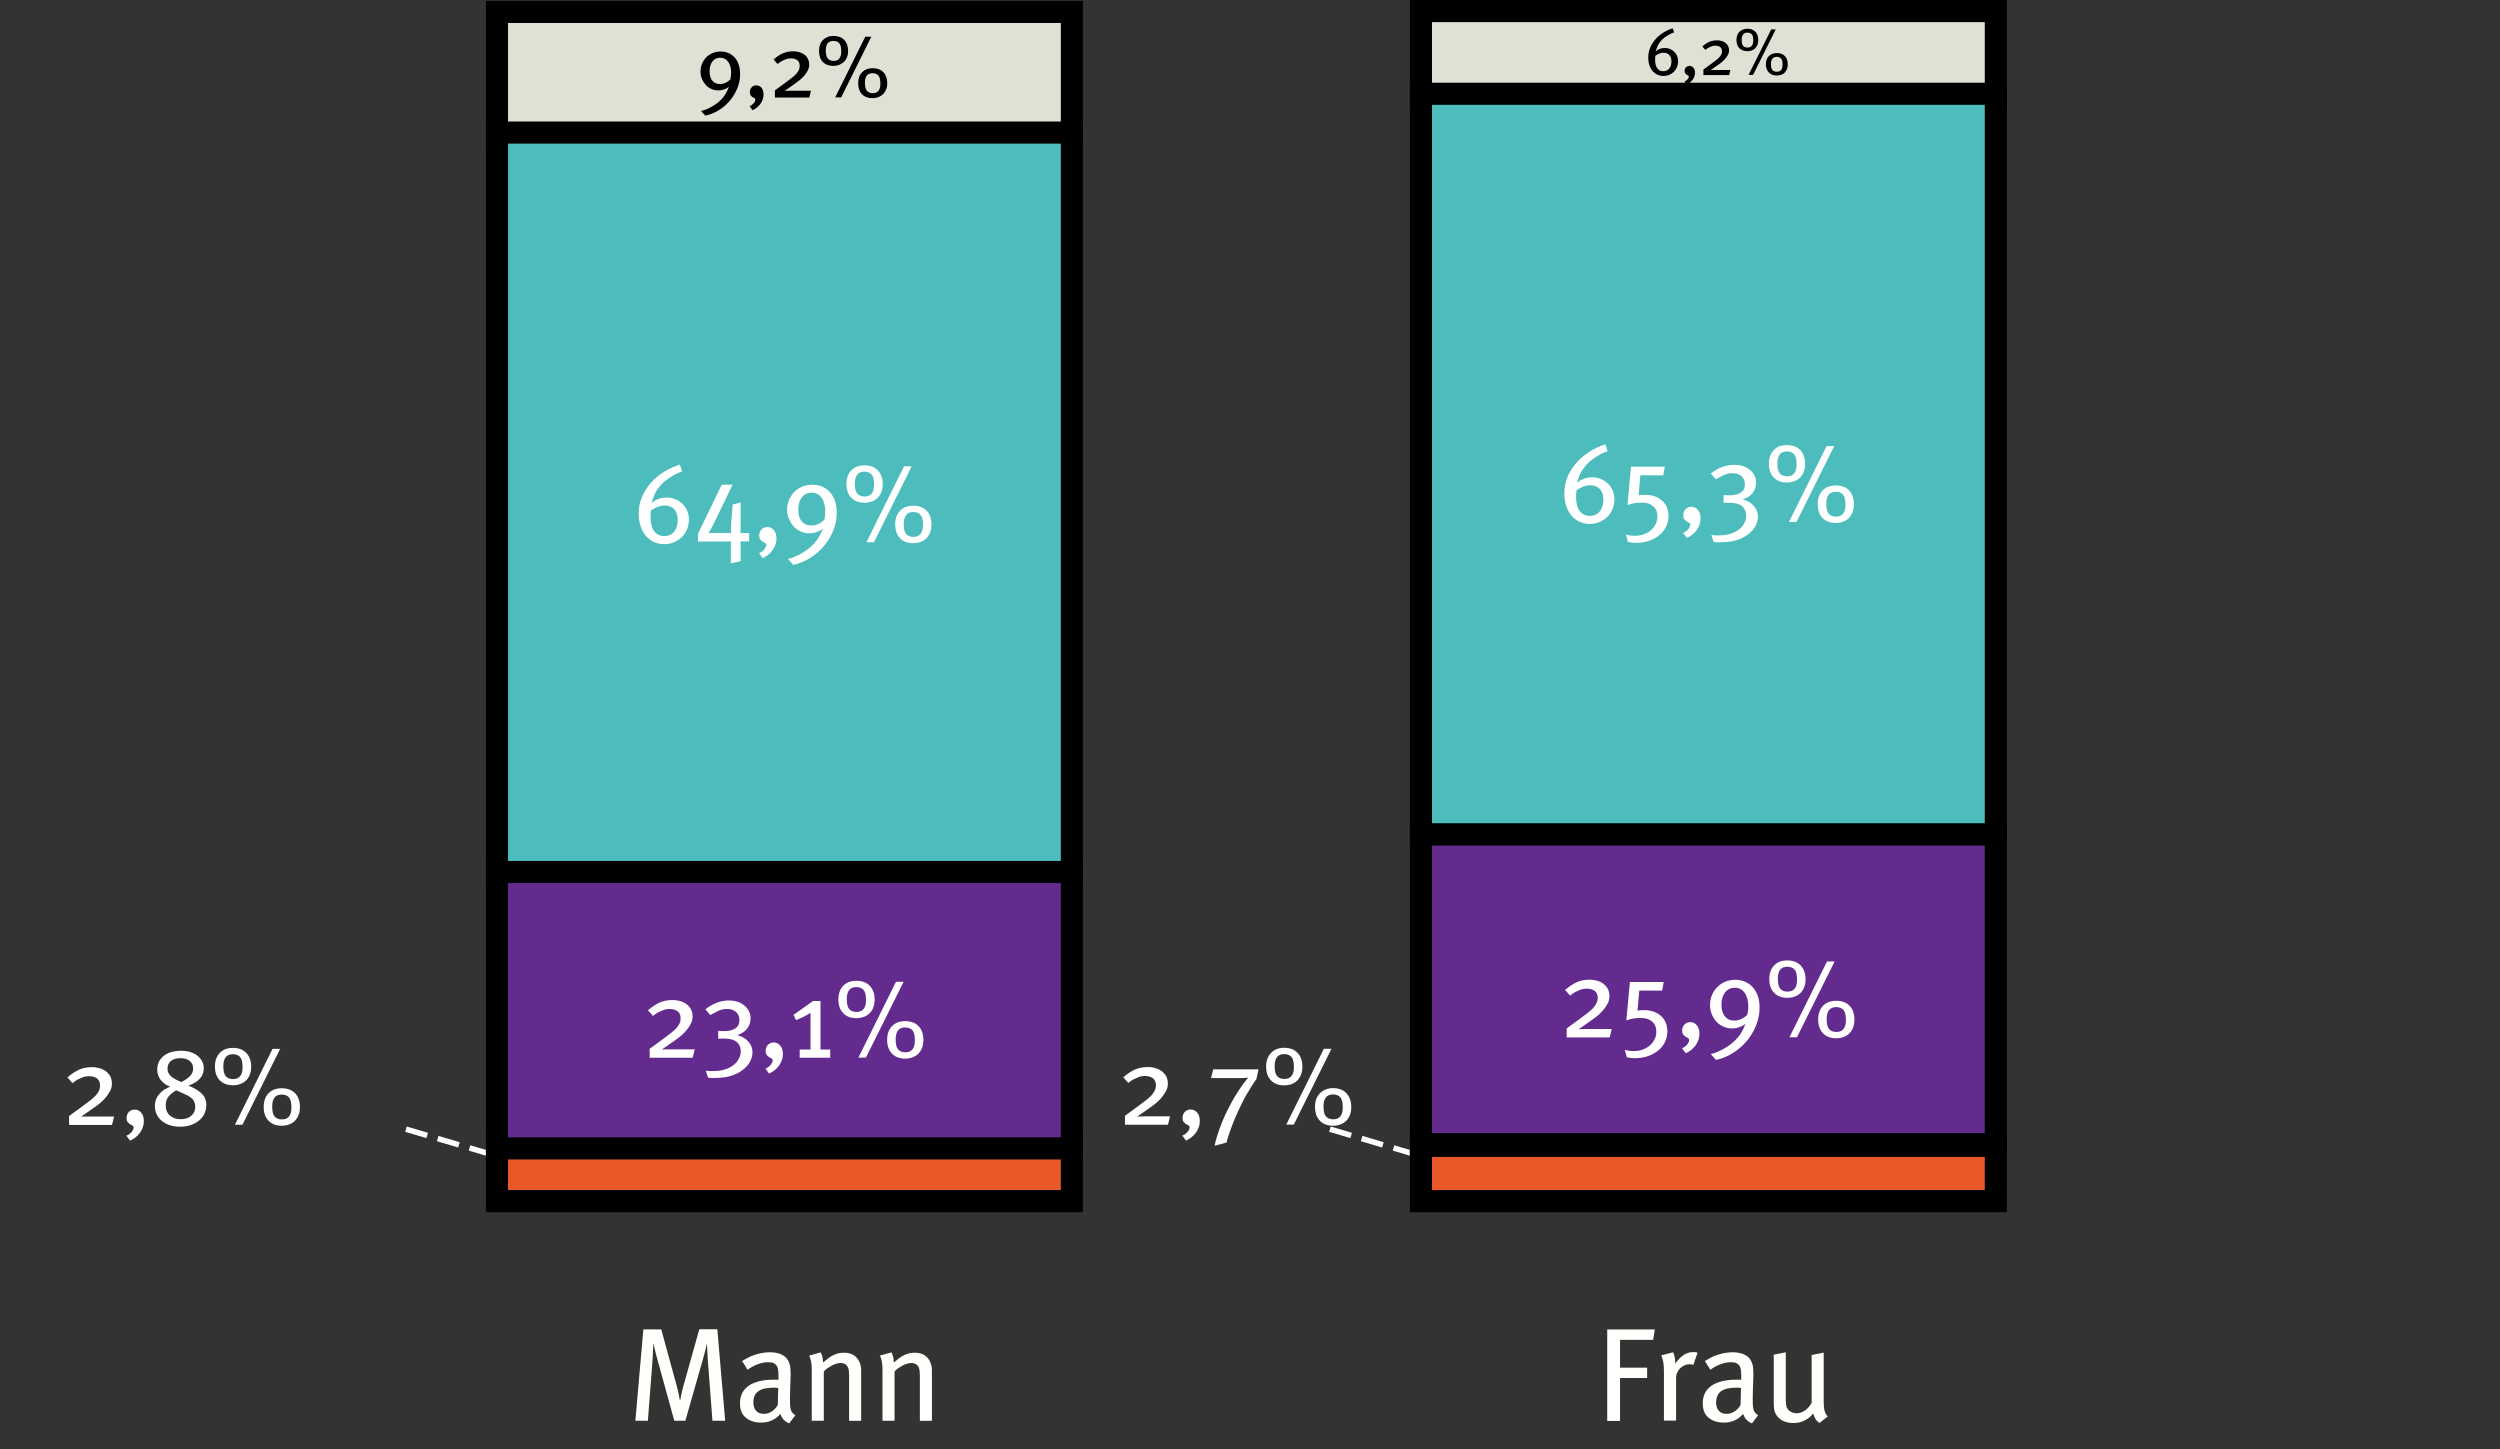 <?xml version="1.0" encoding="utf-8"?>
<!-- Generator: Adobe Illustrator 24.3.0, SVG Export Plug-In . SVG Version: 6.00 Build 0)  -->
<svg version="1.1" id="Layer_1" xmlns="http://www.w3.org/2000/svg" xmlns:xlink="http://www.w3.org/1999/xlink" x="0px" y="0px"
	 viewBox="0 0 226.12 131.07" style="enable-background:new 0 0 226.12 131.07;" xml:space="preserve">
<rect x="0" y="0" width="226.12" height="131.07" fill="#333333" stroke="none"/>
<style type="text/css">
	.st0{fill:#FFFFFF;}
	.st1{fill:#DEE2D4;}
	.st2{fill:#4DBCBD;}
	.st3{fill:#E85829;}
	.st4{fill:#632B8E;}
	.st5{enable-background:new    ;}
	.st6{fill:#FFFFFC;}
</style>
<g>
	<path class="st0" d="M133.64,106.34l-1.92-0.57l0.14-0.48l1.92,0.57L133.64,106.34z M130.77,105.49l-1.92-0.57l0.14-0.48l1.92,0.57
		L130.77,105.49z M127.89,104.64l-1.92-0.57l0.14-0.48l1.92,0.57L127.89,104.64z M125.01,103.79l-1.92-0.57l0.14-0.48l1.92,0.57
		L125.01,103.79z M122.14,102.94l-1.92-0.57l0.14-0.48l1.92,0.57L122.14,102.94z"/>
</g>
<g>
	<rect x="128.52" y="1" class="st1" width="52" height="8"/>
</g>
<g>
	<path d="M179.52,2v6h-50V2H179.52 M181.52,0h-54v10h54V0z"/>
</g>
<g>
	<rect x="128.52" y="8.48" class="st2" width="52" height="67"/>
</g>
<g>
	<path d="M179.52,9.48v65h-50v-65L179.52,9.48 M181.52,7.48h-54v69h54V7.48z"/>
</g>
<g>
	<rect x="128.52" y="103.65" class="st3" width="52" height="5"/>
</g>
<g>
	<path d="M179.52,104.64v3h-50v-3H179.52 M181.52,102.64h-54v7h54V102.64z"/>
</g>
<g>
	<rect x="128.52" y="75.48" class="st4" width="52" height="28"/>
</g>
<g>
	<path d="M179.52,76.48v26h-50v-26H179.52 M181.52,74.48h-54v30h54V74.48z"/>
</g>
<g class="st5">
	<path class="st0" d="M103.81,96.51c0.27,0,0.51,0.04,0.73,0.11c0.22,0.07,0.42,0.17,0.58,0.3c0.16,0.13,0.29,0.29,0.38,0.47
		s0.13,0.39,0.13,0.62c0,0.24-0.05,0.47-0.17,0.68c-0.11,0.21-0.25,0.41-0.41,0.6c-0.16,0.19-0.34,0.36-0.52,0.51
		c-0.19,0.15-0.36,0.28-0.51,0.38l-1.17,0.82c0.13-0.01,0.26-0.01,0.39-0.02c0.11,0,0.22,0,0.33-0.01c0.12,0,0.22,0,0.3,0h1.96
		l-0.19,0.76h-3.89v-0.81l1.3-0.95c0.23-0.17,0.43-0.32,0.62-0.47c0.19-0.15,0.34-0.29,0.48-0.43c0.13-0.14,0.23-0.29,0.3-0.44
		s0.1-0.31,0.1-0.48c0-0.27-0.09-0.48-0.27-0.62c-0.18-0.14-0.42-0.21-0.74-0.21c-0.19,0-0.37,0.03-0.55,0.1s-0.34,0.14-0.48,0.21
		c-0.16,0.09-0.31,0.2-0.46,0.32l-0.45-0.51c0.37-0.32,0.72-0.55,1.07-0.71C103.02,96.59,103.4,96.51,103.81,96.51z"/>
	<path class="st0" d="M106.94,102.71c0.19-0.07,0.34-0.18,0.47-0.33c0.12-0.15,0.19-0.29,0.19-0.42c0-0.07-0.03-0.12-0.1-0.16
		c-0.06-0.03-0.13-0.07-0.21-0.12s-0.16-0.11-0.23-0.2c-0.07-0.08-0.1-0.21-0.1-0.38c0-0.21,0.07-0.39,0.21-0.54
		c0.14-0.14,0.31-0.21,0.52-0.21c0.24,0,0.44,0.1,0.6,0.29c0.16,0.19,0.23,0.44,0.23,0.75c0,0.2-0.03,0.39-0.1,0.57
		c-0.06,0.18-0.15,0.35-0.26,0.5c-0.11,0.15-0.25,0.29-0.4,0.41c-0.15,0.12-0.32,0.22-0.49,0.29L106.94,102.71z"/>
	<path class="st0" d="M109.73,96.72h4.1l-0.19,0.88c-0.03,0.05-0.08,0.12-0.15,0.21c-0.06,0.1-0.13,0.2-0.21,0.32
		s-0.16,0.24-0.23,0.37c-0.08,0.13-0.15,0.25-0.22,0.36c-0.16,0.26-0.33,0.58-0.52,0.97s-0.38,0.79-0.56,1.21
		c-0.18,0.42-0.34,0.84-0.49,1.25c-0.15,0.41-0.25,0.76-0.32,1.05l-1.08,0.29c0.1-0.48,0.25-1,0.46-1.57
		c0.2-0.56,0.44-1.12,0.72-1.68c0.28-0.56,0.57-1.09,0.9-1.59c0.32-0.51,0.64-0.95,0.97-1.33c-0.07,0.02-0.19,0.03-0.36,0.04
		c-0.17,0.01-0.33,0.01-0.46,0.01h-2.55L109.73,96.72z"/>
	<path class="st0" d="M116.14,94.77c0.53,0,0.93,0.15,1.22,0.46c0.29,0.3,0.44,0.72,0.44,1.26c0,0.26-0.04,0.49-0.12,0.7
		s-0.19,0.38-0.33,0.53c-0.14,0.14-0.32,0.26-0.52,0.33c-0.2,0.08-0.42,0.12-0.67,0.12c-0.52,0-0.92-0.15-1.21-0.46
		c-0.29-0.3-0.43-0.72-0.43-1.24c0-0.52,0.15-0.93,0.45-1.24C115.26,94.92,115.65,94.77,116.14,94.77z M116.17,97.59
		c0.57,0,0.86-0.36,0.86-1.07c0-0.44-0.07-0.75-0.22-0.92s-0.37-0.26-0.66-0.26c-0.57,0-0.86,0.36-0.86,1.08
		c0,0.43,0.07,0.74,0.22,0.91C115.66,97.5,115.88,97.59,116.17,97.59z M119.74,94.86h0.69l-3.41,6.86h-0.68L119.74,94.86z
		 M118.94,100.11c0-0.52,0.15-0.93,0.45-1.23c0.3-0.3,0.69-0.46,1.17-0.46c0.53,0,0.93,0.15,1.22,0.46s0.44,0.72,0.44,1.26
		c0,0.26-0.04,0.49-0.12,0.7s-0.19,0.38-0.33,0.53c-0.14,0.14-0.32,0.25-0.52,0.33s-0.42,0.12-0.67,0.12
		c-0.52,0-0.92-0.15-1.21-0.46C119.08,101.05,118.94,100.64,118.94,100.11z M120.59,101.24c0.57,0,0.86-0.36,0.86-1.07
		c0-0.44-0.07-0.75-0.22-0.92s-0.37-0.26-0.66-0.26c-0.57,0-0.86,0.36-0.86,1.08c0,0.43,0.07,0.74,0.22,0.91
		S120.3,101.24,120.59,101.24z"/>
</g>
<g class="st5">
	<path class="st0" d="M143.75,88.61c0.27,0,0.51,0.04,0.73,0.1c0.22,0.07,0.42,0.17,0.58,0.3c0.16,0.13,0.29,0.29,0.38,0.47
		s0.13,0.39,0.13,0.62c0,0.24-0.05,0.47-0.17,0.68c-0.11,0.21-0.25,0.41-0.41,0.6c-0.16,0.19-0.34,0.36-0.52,0.51
		c-0.19,0.15-0.36,0.28-0.51,0.38l-1.17,0.82c0.13-0.01,0.26-0.01,0.39-0.02c0.11,0,0.22,0,0.34,0c0.12,0,0.22,0,0.3,0h1.96
		l-0.19,0.76h-3.89v-0.81l1.3-0.95c0.23-0.17,0.43-0.32,0.62-0.47c0.19-0.15,0.34-0.29,0.48-0.43c0.13-0.14,0.23-0.29,0.3-0.43
		c0.07-0.15,0.11-0.31,0.11-0.49c0-0.27-0.09-0.48-0.27-0.62c-0.18-0.14-0.42-0.21-0.74-0.21c-0.19,0-0.37,0.03-0.55,0.1
		c-0.18,0.07-0.34,0.14-0.48,0.21c-0.16,0.09-0.31,0.2-0.46,0.32l-0.45-0.51c0.37-0.32,0.72-0.55,1.07-0.71
		C142.96,88.69,143.34,88.61,143.75,88.61z"/>
	<path class="st0" d="M147.74,95.07c0.29,0,0.57-0.04,0.82-0.13c0.25-0.09,0.47-0.21,0.65-0.37c0.18-0.16,0.33-0.34,0.44-0.56
		c0.11-0.21,0.16-0.44,0.16-0.69c0-0.39-0.12-0.7-0.38-0.92c-0.25-0.22-0.59-0.33-1.02-0.33c-0.22,0-0.44,0.02-0.67,0.05
		c-0.22,0.04-0.44,0.09-0.64,0.17l0.32-3.47h3.06l-0.14,0.78h-2.07l-0.16,1.81c0.08-0.01,0.15-0.02,0.21-0.03s0.11-0.01,0.16-0.01
		c0.05,0,0.09,0,0.13,0s0.09,0,0.15,0c0.29,0,0.56,0.04,0.81,0.13c0.25,0.09,0.46,0.21,0.65,0.38c0.19,0.16,0.33,0.36,0.43,0.59
		c0.1,0.23,0.16,0.5,0.16,0.8c0,0.37-0.08,0.7-0.23,1c-0.15,0.3-0.36,0.56-0.63,0.77c-0.27,0.21-0.58,0.38-0.94,0.5
		c-0.36,0.12-0.74,0.17-1.15,0.17c-0.15,0-0.28-0.01-0.38-0.02c-0.1-0.01-0.21-0.04-0.34-0.07l-0.18-0.67
		C147.2,95.03,147.46,95.07,147.74,95.07z"/>
	<path class="st0" d="M152.13,94.81c0.19-0.07,0.34-0.18,0.47-0.33c0.12-0.15,0.18-0.29,0.18-0.42c0-0.07-0.03-0.12-0.09-0.16
		s-0.13-0.07-0.21-0.12s-0.16-0.11-0.23-0.2c-0.07-0.08-0.1-0.21-0.1-0.38c0-0.21,0.07-0.39,0.21-0.54
		c0.14-0.14,0.31-0.21,0.52-0.21c0.24,0,0.44,0.09,0.6,0.29s0.23,0.44,0.23,0.75c0,0.2-0.03,0.39-0.09,0.57
		c-0.06,0.18-0.15,0.35-0.26,0.5c-0.11,0.15-0.25,0.29-0.4,0.41s-0.32,0.22-0.49,0.29L152.13,94.81z"/>
	<path class="st0" d="M154.67,90.9c0-0.33,0.06-0.63,0.18-0.91c0.12-0.28,0.28-0.52,0.48-0.72c0.2-0.2,0.44-0.36,0.72-0.48
		c0.28-0.11,0.58-0.17,0.89-0.17c0.32,0,0.62,0.06,0.89,0.17c0.27,0.12,0.5,0.28,0.7,0.5c0.2,0.22,0.35,0.48,0.46,0.79
		c0.11,0.31,0.16,0.67,0.16,1.07c0,0.55-0.11,1.09-0.32,1.61s-0.49,0.99-0.85,1.41c-0.36,0.42-0.77,0.78-1.25,1.08
		c-0.48,0.3-0.98,0.5-1.52,0.62l-0.48-0.54c0.15-0.03,0.32-0.07,0.49-0.14s0.35-0.15,0.53-0.24s0.35-0.2,0.52-0.31
		s0.32-0.23,0.46-0.35c0.29-0.25,0.53-0.52,0.71-0.8c0.18-0.28,0.32-0.57,0.43-0.87c-0.19,0.13-0.39,0.23-0.59,0.3
		c-0.2,0.07-0.4,0.1-0.59,0.1c-0.29,0-0.55-0.05-0.8-0.16c-0.25-0.11-0.46-0.25-0.64-0.45c-0.18-0.19-0.32-0.42-0.42-0.67
		C154.72,91.49,154.67,91.21,154.67,90.9z M156.87,92.31c0.21,0,0.41-0.04,0.59-0.12s0.37-0.21,0.57-0.38
		c0.03-0.16,0.06-0.29,0.08-0.4c0.02-0.11,0.02-0.23,0.02-0.37c0-0.52-0.11-0.93-0.33-1.24c-0.22-0.31-0.52-0.46-0.89-0.46
		c-0.37,0-0.66,0.14-0.88,0.42c-0.22,0.28-0.33,0.65-0.33,1.11c0,0.45,0.11,0.81,0.32,1.06C156.21,92.18,156.5,92.31,156.87,92.31z"
		/>
	<path class="st0" d="M161.65,86.87c0.53,0,0.93,0.15,1.22,0.46s0.44,0.72,0.44,1.25c0,0.26-0.04,0.49-0.12,0.7
		c-0.08,0.21-0.19,0.38-0.33,0.52c-0.14,0.14-0.32,0.26-0.52,0.33c-0.2,0.08-0.42,0.12-0.67,0.12c-0.52,0-0.92-0.15-1.21-0.46
		c-0.29-0.3-0.43-0.72-0.43-1.24c0-0.52,0.15-0.93,0.45-1.24S161.16,86.87,161.65,86.87z M161.68,89.69c0.57,0,0.86-0.36,0.86-1.07
		c0-0.44-0.07-0.75-0.22-0.92c-0.15-0.17-0.37-0.26-0.66-0.26c-0.57,0-0.86,0.36-0.86,1.08c0,0.43,0.07,0.74,0.22,0.91
		C161.17,89.6,161.39,89.69,161.68,89.69z M165.25,86.96h0.69l-3.41,6.86h-0.68L165.25,86.96z M164.45,92.21
		c0-0.52,0.15-0.93,0.44-1.24c0.3-0.3,0.69-0.45,1.18-0.45c0.53,0,0.93,0.15,1.22,0.45c0.29,0.3,0.44,0.72,0.44,1.26
		c0,0.26-0.04,0.49-0.12,0.7c-0.08,0.21-0.19,0.38-0.33,0.53c-0.14,0.14-0.32,0.25-0.52,0.33s-0.42,0.12-0.67,0.12
		c-0.52,0-0.92-0.15-1.21-0.46S164.45,92.74,164.45,92.21z M166.1,93.34c0.57,0,0.86-0.36,0.86-1.07c0-0.44-0.07-0.75-0.22-0.92
		c-0.15-0.17-0.37-0.26-0.66-0.26c-0.57,0-0.86,0.36-0.86,1.08c0,0.43,0.07,0.74,0.22,0.91C165.59,93.25,165.81,93.34,166.1,93.34z"
		/>
</g>
<g class="st5">
	<path class="st0" d="M145.2,40.19l0.21,0.62c-0.16,0.05-0.33,0.11-0.5,0.2s-0.35,0.18-0.52,0.29c-0.17,0.11-0.33,0.22-0.48,0.34
		s-0.29,0.24-0.4,0.37c-0.26,0.29-0.45,0.57-0.58,0.84c-0.12,0.28-0.22,0.55-0.3,0.83c0.2-0.18,0.42-0.31,0.66-0.39
		c0.24-0.08,0.48-0.12,0.72-0.12c0.26,0,0.51,0.05,0.75,0.14c0.24,0.09,0.45,0.23,0.64,0.4c0.19,0.17,0.34,0.38,0.45,0.63
		c0.11,0.25,0.17,0.52,0.17,0.83c0,0.31-0.06,0.6-0.17,0.88c-0.11,0.27-0.27,0.5-0.47,0.7c-0.2,0.2-0.43,0.35-0.71,0.47
		c-0.27,0.11-0.56,0.17-0.88,0.17c-0.34,0-0.65-0.07-0.93-0.2c-0.28-0.13-0.53-0.32-0.73-0.56c-0.2-0.24-0.36-0.53-0.47-0.87
		c-0.11-0.34-0.17-0.72-0.17-1.13c0-0.54,0.1-1.05,0.3-1.52c0.2-0.47,0.48-0.9,0.82-1.28s0.73-0.71,1.18-0.98
		C144.25,40.55,144.71,40.34,145.2,40.19z M142.55,44.92c0,0.57,0.11,1.01,0.33,1.3s0.52,0.44,0.91,0.44c0.38,0,0.68-0.13,0.9-0.4
		c0.22-0.26,0.33-0.62,0.33-1.08c0-0.42-0.11-0.74-0.33-0.96c-0.22-0.22-0.5-0.33-0.84-0.33c-0.41,0-0.83,0.15-1.26,0.46
		c-0.01,0.12-0.02,0.22-0.03,0.31C142.55,44.74,142.55,44.83,142.55,44.92z"/>
	<path class="st0" d="M147.84,48.46c0.29,0,0.57-0.04,0.82-0.13c0.25-0.09,0.47-0.21,0.66-0.37c0.18-0.16,0.33-0.34,0.43-0.56
		c0.11-0.21,0.16-0.44,0.16-0.69c0-0.39-0.12-0.7-0.38-0.92c-0.25-0.22-0.59-0.33-1.02-0.33c-0.22,0-0.44,0.02-0.67,0.05
		c-0.22,0.04-0.44,0.09-0.64,0.17l0.32-3.47h3.06l-0.14,0.78h-2.07l-0.16,1.81c0.08-0.01,0.15-0.02,0.21-0.03s0.11-0.01,0.16-0.01
		c0.05,0,0.09,0,0.13,0s0.09,0,0.15,0c0.29,0,0.56,0.04,0.81,0.13s0.46,0.21,0.65,0.38c0.19,0.16,0.33,0.36,0.43,0.59
		s0.16,0.5,0.16,0.8c0,0.37-0.08,0.7-0.23,1c-0.15,0.3-0.36,0.56-0.63,0.77c-0.27,0.21-0.58,0.38-0.94,0.5
		c-0.36,0.12-0.74,0.17-1.15,0.17c-0.15,0-0.28-0.01-0.38-0.02c-0.1-0.01-0.21-0.04-0.34-0.07l-0.18-0.67
		C147.3,48.42,147.56,48.46,147.84,48.46z"/>
	<path class="st0" d="M152.23,48.2c0.19-0.07,0.34-0.18,0.47-0.33c0.12-0.15,0.18-0.29,0.18-0.42c0-0.07-0.03-0.12-0.09-0.16
		s-0.13-0.07-0.21-0.12s-0.16-0.11-0.23-0.2c-0.07-0.08-0.1-0.21-0.1-0.38c0-0.21,0.07-0.39,0.21-0.54
		c0.14-0.14,0.31-0.21,0.52-0.21c0.24,0,0.44,0.09,0.6,0.29c0.16,0.19,0.23,0.44,0.23,0.75c0,0.2-0.03,0.39-0.09,0.57
		c-0.06,0.18-0.15,0.35-0.26,0.5c-0.11,0.15-0.25,0.29-0.4,0.41s-0.32,0.22-0.49,0.29L152.23,48.2z"/>
	<path class="st0" d="M156.87,42.04c0.29,0,0.55,0.04,0.79,0.12c0.24,0.08,0.45,0.2,0.62,0.34s0.31,0.31,0.41,0.51
		c0.1,0.2,0.14,0.42,0.14,0.66c0,0.33-0.1,0.63-0.29,0.9s-0.5,0.47-0.92,0.6c0.42,0.11,0.75,0.3,1,0.58s0.38,0.6,0.38,0.95
		c0,0.23-0.04,0.44-0.12,0.65c-0.08,0.21-0.19,0.4-0.34,0.58c-0.32,0.36-0.71,0.64-1.18,0.83c-0.47,0.19-1.06,0.29-1.77,0.29
		c-0.13,0-0.24,0-0.31,0c-0.07,0-0.17-0.02-0.29-0.04l-0.2-0.62c0.08,0.01,0.17,0.02,0.26,0.03c0.09,0.01,0.19,0.01,0.29,0.01
		c0.17,0,0.33-0.01,0.5-0.02c0.17-0.01,0.32-0.04,0.45-0.07c0.23-0.05,0.45-0.12,0.65-0.23c0.2-0.1,0.37-0.23,0.52-0.37
		c0.15-0.14,0.26-0.31,0.35-0.5c0.09-0.19,0.13-0.4,0.13-0.62c0-0.24-0.07-0.45-0.2-0.64c-0.13-0.19-0.3-0.32-0.53-0.39
		c-0.13-0.05-0.3-0.08-0.51-0.1c-0.21-0.02-0.41-0.02-0.58-0.01l-0.23,0.01v-0.71l0.24,0.01c0.11,0.01,0.22,0.01,0.35,0.01
		c0.12,0,0.23-0.01,0.32-0.02c0.31-0.04,0.55-0.14,0.74-0.29s0.28-0.38,0.28-0.69c0-0.3-0.1-0.54-0.3-0.72
		c-0.2-0.18-0.46-0.28-0.8-0.28c-0.29,0-0.56,0.05-0.79,0.16s-0.48,0.24-0.75,0.39l-0.44-0.52c0.28-0.23,0.61-0.42,0.99-0.58
		C156.11,42.11,156.49,42.04,156.87,42.04z"/>
	<path class="st0" d="M161.61,40.26c0.53,0,0.94,0.15,1.23,0.46s0.43,0.72,0.43,1.25c0,0.26-0.04,0.49-0.12,0.7
		c-0.08,0.21-0.19,0.38-0.33,0.52c-0.14,0.14-0.32,0.26-0.52,0.33c-0.2,0.08-0.42,0.12-0.67,0.12c-0.52,0-0.92-0.15-1.21-0.46
		c-0.29-0.3-0.43-0.72-0.43-1.24c0-0.52,0.15-0.93,0.45-1.24S161.12,40.26,161.61,40.26z M161.64,43.08c0.57,0,0.86-0.36,0.86-1.07
		c0-0.44-0.07-0.75-0.22-0.92c-0.15-0.17-0.37-0.26-0.66-0.26c-0.57,0-0.86,0.36-0.86,1.08c0,0.43,0.07,0.74,0.22,0.91
		C161.13,42.99,161.35,43.08,161.64,43.08z M165.21,40.35h0.69l-3.41,6.86h-0.68L165.21,40.35z M164.41,45.6
		c0-0.52,0.15-0.93,0.44-1.24c0.3-0.3,0.69-0.45,1.17-0.45c0.53,0,0.94,0.15,1.23,0.45c0.29,0.3,0.43,0.72,0.43,1.26
		c0,0.26-0.04,0.49-0.12,0.7c-0.08,0.21-0.19,0.38-0.33,0.53s-0.32,0.25-0.52,0.33s-0.42,0.12-0.67,0.12
		c-0.52,0-0.92-0.15-1.21-0.46C164.55,46.54,164.41,46.13,164.41,45.6z M166.06,46.73c0.57,0,0.86-0.36,0.86-1.07
		c0-0.44-0.07-0.75-0.22-0.92c-0.15-0.17-0.37-0.26-0.66-0.26c-0.57,0-0.86,0.36-0.86,1.08c0,0.43,0.07,0.74,0.22,0.91
		C165.55,46.64,165.77,46.73,166.06,46.73z"/>
</g>
<g class="st5">
	<path d="M151.29,2.56l0.13,0.37c-0.1,0.03-0.2,0.07-0.3,0.12c-0.11,0.05-0.21,0.11-0.31,0.17c-0.1,0.06-0.2,0.13-0.29,0.2
		c-0.09,0.07-0.17,0.15-0.24,0.22c-0.16,0.17-0.27,0.34-0.35,0.51c-0.07,0.17-0.13,0.33-0.18,0.5c0.12-0.11,0.25-0.19,0.39-0.24
		c0.14-0.05,0.29-0.07,0.44-0.07c0.16,0,0.31,0.03,0.45,0.08c0.14,0.06,0.27,0.14,0.38,0.24c0.11,0.1,0.2,0.23,0.27,0.38
		c0.07,0.15,0.1,0.31,0.1,0.5c0,0.19-0.03,0.36-0.1,0.53c-0.07,0.16-0.16,0.3-0.28,0.42c-0.12,0.12-0.26,0.21-0.42,0.28
		c-0.16,0.07-0.34,0.1-0.52,0.1c-0.2,0-0.39-0.04-0.56-0.12s-0.32-0.19-0.44-0.34c-0.12-0.14-0.22-0.32-0.28-0.52
		c-0.07-0.2-0.1-0.43-0.1-0.68c0-0.32,0.06-0.63,0.18-0.91c0.12-0.28,0.29-0.54,0.49-0.77c0.2-0.23,0.44-0.42,0.71-0.59
		C150.72,2.78,151,2.65,151.29,2.56z M149.7,5.4c0,0.34,0.06,0.6,0.2,0.78c0.13,0.18,0.31,0.26,0.54,0.26
		c0.23,0,0.41-0.08,0.54-0.24c0.13-0.16,0.2-0.38,0.2-0.65c0-0.25-0.07-0.45-0.2-0.58c-0.13-0.13-0.3-0.2-0.5-0.2
		c-0.25,0-0.5,0.09-0.76,0.28c-0.01,0.07-0.01,0.13-0.01,0.19S149.7,5.34,149.7,5.4z"/>
	<path d="M152.36,7.37c0.11-0.04,0.2-0.11,0.28-0.2s0.11-0.17,0.11-0.25c0-0.04-0.02-0.07-0.06-0.09c-0.04-0.02-0.08-0.04-0.13-0.07
		c-0.05-0.03-0.09-0.07-0.13-0.12c-0.04-0.05-0.06-0.13-0.06-0.23c0-0.13,0.04-0.24,0.13-0.32s0.19-0.13,0.31-0.13
		c0.14,0,0.26,0.06,0.36,0.17c0.09,0.11,0.14,0.26,0.14,0.45c0,0.12-0.02,0.23-0.06,0.34c-0.04,0.11-0.09,0.21-0.16,0.3
		c-0.07,0.09-0.15,0.17-0.24,0.25c-0.09,0.07-0.19,0.13-0.29,0.17L152.36,7.37z"/>
	<path d="M155.3,3.65c0.16,0,0.31,0.02,0.44,0.06s0.25,0.1,0.34,0.18c0.1,0.08,0.17,0.17,0.23,0.28c0.05,0.11,0.08,0.24,0.08,0.38
		c0,0.14-0.03,0.28-0.1,0.41c-0.07,0.13-0.15,0.25-0.25,0.36c-0.1,0.11-0.2,0.21-0.31,0.3c-0.11,0.09-0.21,0.17-0.31,0.23l-0.7,0.49
		c0.08,0,0.16-0.01,0.23-0.01c0.06,0,0.13,0,0.2,0s0.13,0,0.18,0h1.18l-0.11,0.46h-2.33V6.29l0.78-0.57
		c0.14-0.1,0.26-0.19,0.37-0.28c0.11-0.09,0.21-0.17,0.29-0.26s0.14-0.17,0.18-0.26c0.04-0.09,0.06-0.19,0.06-0.29
		c0-0.16-0.05-0.29-0.16-0.37c-0.11-0.08-0.25-0.13-0.45-0.13c-0.11,0-0.22,0.02-0.33,0.06c-0.11,0.04-0.2,0.08-0.29,0.13
		c-0.1,0.06-0.19,0.12-0.28,0.19l-0.27-0.31c0.22-0.19,0.43-0.33,0.64-0.42S155.06,3.65,155.3,3.65z"/>
	<path d="M158.04,2.6c0.32,0,0.56,0.09,0.73,0.27c0.17,0.18,0.26,0.43,0.26,0.75c0,0.16-0.02,0.3-0.07,0.42
		c-0.05,0.12-0.12,0.23-0.2,0.32s-0.19,0.15-0.31,0.2c-0.12,0.05-0.26,0.07-0.4,0.07c-0.31,0-0.55-0.09-0.73-0.27
		c-0.17-0.18-0.26-0.43-0.26-0.75c0-0.31,0.09-0.56,0.27-0.74C157.51,2.7,157.75,2.6,158.04,2.6z M158.06,4.3
		c0.34,0,0.52-0.21,0.52-0.64c0-0.26-0.04-0.45-0.13-0.55c-0.09-0.1-0.22-0.16-0.4-0.16c-0.34,0-0.52,0.22-0.52,0.65
		c0,0.26,0.04,0.44,0.13,0.55C157.75,4.24,157.88,4.3,158.06,4.3z M160.2,2.66h0.41l-2.05,4.12h-0.41L160.2,2.66z M159.72,5.81
		c0-0.31,0.09-0.56,0.27-0.74c0.18-0.18,0.41-0.27,0.71-0.27c0.32,0,0.56,0.09,0.74,0.27s0.26,0.43,0.26,0.75
		c0,0.16-0.02,0.3-0.07,0.42c-0.05,0.12-0.12,0.23-0.2,0.32s-0.19,0.15-0.31,0.2c-0.12,0.05-0.25,0.07-0.4,0.07
		c-0.31,0-0.55-0.09-0.73-0.27C159.81,6.37,159.72,6.12,159.72,5.81z M160.71,6.49c0.34,0,0.52-0.21,0.52-0.64
		c0-0.26-0.04-0.45-0.13-0.55c-0.09-0.1-0.22-0.16-0.4-0.16c-0.34,0-0.52,0.22-0.52,0.65c0,0.26,0.04,0.44,0.13,0.55
		C160.4,6.43,160.53,6.49,160.71,6.49z"/>
</g>
<g>
	<path class="st0" d="M50.07,106.34l-1.92-0.57l0.14-0.48l1.92,0.57L50.07,106.34z M47.2,105.49l-1.92-0.57l0.14-0.48l1.92,0.57
		L47.2,105.49z M44.32,104.64l-1.92-0.57l0.14-0.48l1.92,0.57L44.32,104.64z M41.44,103.79l-1.92-0.57l0.14-0.48l1.92,0.57
		L41.44,103.79z M38.57,102.94l-1.92-0.57l0.14-0.48l1.92,0.57L38.57,102.94z"/>
</g>
<g>
	<rect x="44.95" y="1.08" class="st1" width="52" height="11"/>
</g>
<g>
	<path d="M95.95,2.08v9h-50v-9H95.95 M97.95,0.08h-54v13h54V0.08z"/>
</g>
<g>
	<rect x="44.95" y="12" class="st2" width="52" height="67"/>
</g>
<g>
	<path d="M95.95,12.99v65h-50v-65L95.95,12.99 M97.95,10.99h-54v69h54V10.99z"/>
</g>
<g>
	<rect x="44.95" y="103.65" class="st3" width="52" height="5"/>
</g>
<g>
	<path d="M95.95,104.64v3h-50v-3H95.95 M97.95,102.64h-54v7h54V102.64z"/>
</g>
<g>
	<rect x="44.95" y="78.82" class="st4" width="52" height="25"/>
</g>
<g>
	<path d="M95.95,79.87v23h-50v-23H95.95 M97.95,77.87h-54v27h54V77.87z"/>
</g>
<g class="st5">
	<path class="st6" d="M58.19,120.24h1.62l1.39,5.08c0.09,0.34,0.16,0.62,0.2,0.86c0.05,0.24,0.08,0.4,0.1,0.49h0.02
		c0.02-0.1,0.05-0.28,0.1-0.52c0.05-0.24,0.11-0.5,0.19-0.78l1.44-5.14h1.63l0.71,8.27h-1.15l-0.43-5.63
		c-0.01-0.11-0.02-0.23-0.02-0.36s-0.01-0.25-0.02-0.37c0-0.12-0.01-0.23-0.01-0.34c0-0.1-0.01-0.18-0.01-0.24h-0.02
		c-0.02,0.12-0.06,0.29-0.12,0.52c-0.06,0.23-0.12,0.45-0.18,0.68l-1.64,5.74h-1l-1.51-5.47c-0.09-0.32-0.17-0.62-0.23-0.89
		c-0.07-0.28-0.11-0.47-0.14-0.58h-0.02c0,0.07,0,0.17-0.01,0.29s-0.02,0.25-0.02,0.39c-0.01,0.14-0.02,0.27-0.02,0.41
		c-0.01,0.14-0.02,0.27-0.02,0.38l-0.42,5.47h-1.13L58.19,120.24z"/>
	<path class="st6" d="M66.93,126.93c0-0.7,0.27-1.24,0.8-1.6c0.53-0.36,1.29-0.54,2.26-0.54c0.07,0,0.14,0,0.2,0
		c0.06,0,0.14,0,0.22,0.01v-0.4c0-0.18-0.01-0.34-0.03-0.49c-0.02-0.15-0.06-0.27-0.13-0.38c-0.06-0.1-0.16-0.18-0.28-0.24
		s-0.29-0.08-0.5-0.08c-0.32,0-0.65,0.07-0.98,0.2s-0.62,0.3-0.87,0.48l-0.5-0.79c0.14-0.09,0.3-0.18,0.47-0.27
		c0.17-0.09,0.36-0.18,0.57-0.25s0.43-0.14,0.68-0.19c0.24-0.05,0.51-0.08,0.8-0.08c0.44,0,0.81,0.08,1.12,0.24
		c0.3,0.16,0.51,0.4,0.62,0.72c0.02,0.06,0.04,0.13,0.06,0.19c0.02,0.06,0.03,0.14,0.04,0.22s0.01,0.17,0.02,0.28
		c0,0.1,0.01,0.23,0.01,0.37c0,0.1,0,0.24-0.01,0.4c0,0.16-0.01,0.35-0.02,0.55c-0.01,0.2-0.01,0.41-0.02,0.63
		c0,0.22-0.01,0.44-0.01,0.65c0,0.21,0,0.39,0.01,0.53c0.01,0.15,0.03,0.28,0.06,0.39c0.03,0.11,0.08,0.21,0.14,0.29
		s0.16,0.16,0.28,0.23l-0.56,0.74c-0.39-0.15-0.66-0.44-0.8-0.86c-0.04,0.05-0.1,0.12-0.19,0.2s-0.19,0.18-0.33,0.26
		c-0.14,0.09-0.3,0.16-0.5,0.23c-0.2,0.06-0.43,0.1-0.69,0.1c-0.6,0-1.07-0.15-1.42-0.45C67.1,127.94,66.93,127.5,66.93,126.93z
		 M68.14,126.84c0,0.34,0.08,0.59,0.25,0.77c0.16,0.18,0.4,0.27,0.7,0.27c0.26,0,0.5-0.07,0.72-0.22c0.22-0.14,0.4-0.34,0.54-0.58
		l0.04-1.54c-0.09-0.01-0.16-0.01-0.21-0.02c-0.05,0-0.1-0.01-0.15-0.01c-0.24,0-0.47,0.02-0.7,0.05s-0.42,0.09-0.6,0.19
		c-0.18,0.09-0.32,0.22-0.43,0.4S68.14,126.56,68.14,126.84z"/>
	<path class="st6" d="M73.19,122.61l1.04-0.29c0.07,0.14,0.12,0.29,0.16,0.43c0.03,0.14,0.05,0.31,0.05,0.49
		c0.18-0.14,0.32-0.26,0.43-0.35s0.23-0.17,0.35-0.24c0.18-0.1,0.36-0.18,0.55-0.23c0.19-0.05,0.38-0.07,0.56-0.07
		c0.5,0,0.88,0.15,1.15,0.45s0.41,0.69,0.41,1.16v4.55h-1.09v-4.06c0-0.15-0.01-0.3-0.02-0.44c-0.01-0.14-0.05-0.26-0.1-0.37
		c-0.06-0.11-0.14-0.19-0.24-0.26c-0.1-0.06-0.25-0.1-0.44-0.1c-0.1,0-0.22,0.02-0.35,0.06c-0.13,0.04-0.26,0.09-0.4,0.16
		c-0.13,0.07-0.26,0.15-0.39,0.24s-0.24,0.19-0.35,0.31v4.45h-1.09v-4.48c0-0.18,0-0.34-0.01-0.47s-0.02-0.25-0.04-0.35
		c-0.02-0.11-0.04-0.21-0.07-0.31C73.27,122.81,73.23,122.71,73.19,122.61z"/>
	<path class="st6" d="M79.59,122.61l1.04-0.29c0.07,0.14,0.12,0.29,0.16,0.43c0.03,0.14,0.05,0.31,0.05,0.49
		c0.18-0.14,0.32-0.26,0.43-0.35s0.23-0.17,0.35-0.24c0.18-0.1,0.36-0.18,0.55-0.23c0.19-0.05,0.38-0.07,0.56-0.07
		c0.5,0,0.88,0.15,1.15,0.45s0.41,0.69,0.41,1.16v4.55H83.2v-4.06c0-0.15-0.01-0.3-0.02-0.44c-0.01-0.14-0.05-0.26-0.1-0.37
		c-0.06-0.11-0.14-0.19-0.24-0.26c-0.1-0.06-0.25-0.1-0.44-0.1c-0.1,0-0.22,0.02-0.35,0.06c-0.13,0.04-0.26,0.09-0.4,0.16
		c-0.13,0.07-0.26,0.15-0.39,0.24s-0.24,0.19-0.35,0.31v4.45h-1.09v-4.48c0-0.18,0-0.34-0.01-0.47s-0.02-0.25-0.04-0.35
		c-0.02-0.11-0.04-0.21-0.07-0.31C79.67,122.81,79.63,122.71,79.59,122.61z"/>
</g>
<g class="st5">
	<path class="st6" d="M149.68,120.24l-0.16,0.95h-2.99v2.51h2.45v0.94h-2.45v3.88h-1.16v-8.27H149.68z"/>
</g>
<g class="st5">
	<path class="st6" d="M150.26,122.59l1.07-0.28c0.06,0.11,0.1,0.26,0.14,0.43c0.04,0.18,0.06,0.34,0.06,0.49v0.11
		c0.24-0.35,0.49-0.61,0.76-0.79c0.26-0.17,0.56-0.26,0.88-0.26c0.14,0,0.27,0.02,0.37,0.06l-0.38,1.1
		c-0.06-0.02-0.11-0.03-0.15-0.04s-0.1-0.02-0.16-0.02c-0.17,0-0.33,0.03-0.48,0.1c-0.15,0.06-0.28,0.15-0.4,0.26
		c-0.11,0.11-0.2,0.24-0.27,0.39c-0.07,0.15-0.1,0.31-0.1,0.47v3.88h-1.1v-4.42c0-0.37-0.02-0.66-0.06-0.89
		C150.39,122.98,150.34,122.78,150.26,122.59z"/>
</g>
<g class="st5">
	<path class="st6" d="M154.01,126.93c0-0.7,0.27-1.24,0.8-1.6c0.53-0.36,1.29-0.54,2.26-0.54c0.07,0,0.14,0,0.2,0
		c0.06,0,0.14,0,0.22,0.01v-0.4c0-0.18-0.01-0.34-0.03-0.49c-0.02-0.15-0.06-0.27-0.13-0.38c-0.06-0.1-0.16-0.18-0.28-0.24
		s-0.29-0.08-0.5-0.08c-0.32,0-0.65,0.07-0.98,0.2s-0.62,0.3-0.87,0.48l-0.5-0.79c0.14-0.09,0.3-0.18,0.47-0.27s0.36-0.18,0.57-0.25
		s0.43-0.14,0.68-0.19c0.24-0.05,0.51-0.08,0.8-0.08c0.44,0,0.81,0.08,1.12,0.24s0.51,0.4,0.62,0.72c0.02,0.06,0.04,0.13,0.06,0.19
		c0.02,0.06,0.03,0.14,0.04,0.22s0.01,0.17,0.02,0.28c0,0.1,0.01,0.23,0.01,0.37c0,0.1,0,0.24-0.01,0.4c0,0.16-0.01,0.35-0.02,0.55
		c-0.01,0.2-0.01,0.41-0.02,0.63c0,0.22-0.01,0.44-0.01,0.65c0,0.21,0,0.39,0.01,0.53c0.01,0.15,0.03,0.28,0.06,0.39
		c0.03,0.11,0.08,0.21,0.14,0.29c0.06,0.08,0.16,0.16,0.28,0.23l-0.56,0.74c-0.39-0.15-0.66-0.44-0.8-0.86
		c-0.04,0.05-0.1,0.12-0.19,0.2s-0.19,0.18-0.33,0.26c-0.14,0.09-0.3,0.16-0.5,0.23c-0.2,0.06-0.43,0.1-0.69,0.1
		c-0.6,0-1.07-0.15-1.42-0.45C154.18,127.94,154.01,127.5,154.01,126.93z M155.22,126.84c0,0.34,0.08,0.59,0.25,0.77
		c0.16,0.18,0.4,0.27,0.7,0.27c0.26,0,0.5-0.07,0.72-0.22c0.22-0.14,0.4-0.34,0.54-0.58l0.04-1.54c-0.09-0.01-0.16-0.01-0.21-0.02
		s-0.1-0.01-0.15-0.01c-0.24,0-0.47,0.02-0.7,0.05c-0.22,0.03-0.42,0.09-0.6,0.19c-0.18,0.09-0.32,0.22-0.43,0.4
		C155.28,126.34,155.22,126.56,155.22,126.84z"/>
	<path class="st6" d="M160.43,122.53l1.09-0.22v4.19c0,0.3,0.02,0.53,0.05,0.68c0.04,0.15,0.11,0.27,0.22,0.38
		c0.08,0.07,0.18,0.13,0.31,0.19c0.12,0.05,0.25,0.08,0.39,0.08c0.27,0,0.54-0.09,0.79-0.28c0.26-0.18,0.45-0.41,0.58-0.67v-4.32
		l1.09-0.22v4.52c0,0.62,0.12,1.04,0.37,1.25l-0.76,0.6c-0.15-0.11-0.27-0.23-0.35-0.36s-0.15-0.3-0.21-0.5
		c-0.47,0.58-1.08,0.86-1.81,0.86c-0.38,0-0.72-0.08-1-0.24c-0.28-0.16-0.49-0.38-0.62-0.66c-0.06-0.12-0.09-0.26-0.11-0.43
		s-0.03-0.36-0.03-0.58V122.53z"/>
</g>
<g class="st5">
	<path class="st0" d="M8.3,96.52c0.27,0,0.51,0.04,0.73,0.1c0.22,0.07,0.42,0.17,0.58,0.3c0.16,0.13,0.29,0.29,0.38,0.47
		s0.13,0.39,0.13,0.62c0,0.24-0.05,0.47-0.17,0.68c-0.11,0.21-0.25,0.41-0.41,0.6c-0.16,0.19-0.34,0.36-0.52,0.51
		c-0.19,0.15-0.36,0.28-0.51,0.38l-1.17,0.82C7.47,101,7.6,101,7.73,100.99c0.11,0,0.22,0,0.33,0c0.12,0,0.22,0,0.3,0h1.96
		l-0.19,0.76H6.25v-0.81l1.3-0.95c0.23-0.17,0.43-0.32,0.62-0.47c0.19-0.15,0.34-0.29,0.48-0.43c0.13-0.14,0.23-0.29,0.3-0.43
		c0.07-0.15,0.1-0.31,0.1-0.49c0-0.27-0.09-0.48-0.27-0.62c-0.18-0.14-0.42-0.21-0.74-0.21c-0.19,0-0.37,0.03-0.55,0.1
		c-0.18,0.07-0.34,0.14-0.48,0.21c-0.16,0.09-0.31,0.2-0.46,0.32L6.1,97.45c0.37-0.32,0.72-0.55,1.07-0.71
		C7.51,96.6,7.89,96.52,8.3,96.52z"/>
	<path class="st0" d="M11.43,102.72c0.19-0.07,0.34-0.18,0.47-0.33c0.12-0.15,0.19-0.29,0.19-0.42c0-0.07-0.03-0.12-0.1-0.16
		s-0.13-0.07-0.21-0.12s-0.16-0.11-0.23-0.2c-0.07-0.08-0.1-0.21-0.1-0.38c0-0.21,0.07-0.39,0.21-0.54
		c0.14-0.14,0.31-0.21,0.52-0.21c0.24,0,0.44,0.09,0.6,0.29c0.16,0.19,0.23,0.44,0.23,0.75c0,0.2-0.03,0.39-0.1,0.57
		c-0.06,0.18-0.15,0.35-0.26,0.5c-0.11,0.15-0.25,0.29-0.4,0.41s-0.32,0.22-0.49,0.29L11.43,102.72z"/>
	<path class="st0" d="M15.38,98.29c-0.41-0.17-0.7-0.4-0.89-0.67c-0.18-0.27-0.27-0.56-0.27-0.87c0-0.51,0.19-0.93,0.58-1.24
		c0.38-0.31,0.92-0.47,1.6-0.47c0.3,0,0.57,0.04,0.82,0.12c0.25,0.08,0.46,0.18,0.64,0.33c0.18,0.14,0.31,0.31,0.42,0.5
		s0.15,0.41,0.15,0.64c0,0.36-0.12,0.67-0.36,0.94c-0.24,0.26-0.59,0.47-1.04,0.63c0.06,0.02,0.13,0.05,0.22,0.08
		c0.09,0.04,0.18,0.08,0.27,0.13c0.1,0.05,0.19,0.11,0.29,0.17c0.1,0.06,0.19,0.12,0.27,0.19c0.19,0.15,0.34,0.32,0.43,0.5
		s0.15,0.4,0.15,0.67c0,0.29-0.06,0.55-0.17,0.79c-0.12,0.24-0.28,0.45-0.49,0.62c-0.21,0.18-0.46,0.31-0.75,0.41
		c-0.29,0.1-0.61,0.15-0.96,0.15c-0.35,0-0.66-0.05-0.94-0.14c-0.28-0.09-0.52-0.22-0.72-0.39c-0.2-0.16-0.35-0.36-0.46-0.59
		c-0.11-0.23-0.16-0.48-0.16-0.75c0-0.23,0.04-0.43,0.11-0.61s0.18-0.35,0.31-0.5c0.13-0.15,0.27-0.28,0.44-0.38
		C15.03,98.45,15.2,98.36,15.38,98.29z M16.37,101.23c0.38,0,0.69-0.1,0.93-0.31c0.24-0.21,0.36-0.47,0.36-0.8
		c0-0.33-0.1-0.58-0.31-0.77c-0.13-0.11-0.3-0.23-0.52-0.33c-0.22-0.11-0.52-0.24-0.89-0.4c-0.27,0.15-0.5,0.33-0.68,0.54
		c-0.18,0.2-0.27,0.48-0.27,0.83c0,0.38,0.12,0.68,0.38,0.91S15.95,101.23,16.37,101.23z M16.4,97.87c0.38-0.19,0.65-0.39,0.82-0.58
		c0.17-0.2,0.25-0.41,0.25-0.64c0-0.29-0.1-0.52-0.31-0.69s-0.5-0.25-0.85-0.25s-0.64,0.08-0.85,0.25s-0.31,0.41-0.31,0.71
		c0,0.25,0.1,0.47,0.3,0.66C15.64,97.51,15.96,97.69,16.4,97.87z"/>
	<path class="st0" d="M21.05,94.78c0.53,0,0.94,0.15,1.23,0.46s0.44,0.72,0.44,1.25c0,0.26-0.04,0.49-0.12,0.7
		c-0.08,0.21-0.19,0.38-0.33,0.52c-0.14,0.14-0.32,0.26-0.52,0.33c-0.2,0.08-0.42,0.12-0.67,0.12c-0.52,0-0.92-0.15-1.21-0.46
		c-0.29-0.3-0.43-0.72-0.43-1.24c0-0.52,0.15-0.93,0.45-1.24C20.17,94.93,20.56,94.78,21.05,94.78z M21.08,97.6
		c0.57,0,0.86-0.36,0.86-1.07c0-0.44-0.07-0.75-0.22-0.92c-0.15-0.17-0.37-0.26-0.66-0.26c-0.57,0-0.86,0.36-0.86,1.08
		c0,0.43,0.07,0.74,0.22,0.91C20.57,97.51,20.79,97.6,21.08,97.6z M24.65,94.87h0.69l-3.41,6.86h-0.68L24.65,94.87z M23.85,100.12
		c0-0.52,0.15-0.93,0.44-1.24c0.3-0.3,0.69-0.45,1.17-0.45c0.53,0,0.94,0.15,1.23,0.45c0.29,0.3,0.44,0.72,0.44,1.26
		c0,0.26-0.04,0.49-0.12,0.7c-0.08,0.21-0.19,0.38-0.33,0.53s-0.32,0.25-0.52,0.33s-0.42,0.12-0.67,0.12
		c-0.52,0-0.92-0.15-1.21-0.46S23.85,100.65,23.85,100.12z M25.5,101.25c0.57,0,0.86-0.36,0.86-1.07c0-0.44-0.07-0.75-0.22-0.92
		C25.99,99.09,25.77,99,25.48,99c-0.57,0-0.86,0.36-0.86,1.08c0,0.43,0.07,0.74,0.22,0.91C24.99,101.16,25.21,101.25,25.5,101.25z"
		/>
</g>
<g class="st5">
	<path class="st0" d="M60.82,90.45c0.27,0,0.51,0.04,0.73,0.1c0.22,0.07,0.42,0.17,0.58,0.3c0.16,0.13,0.29,0.29,0.38,0.47
		s0.13,0.39,0.13,0.62c0,0.24-0.05,0.47-0.17,0.68c-0.11,0.21-0.25,0.41-0.41,0.6c-0.16,0.19-0.34,0.36-0.52,0.51
		c-0.19,0.15-0.36,0.28-0.51,0.38l-1.17,0.82c0.13-0.01,0.26-0.01,0.39-0.02c0.11,0,0.22,0,0.33,0c0.12,0,0.22,0,0.3,0h1.96
		l-0.19,0.76h-3.89v-0.81l1.3-0.95c0.23-0.17,0.43-0.32,0.62-0.47c0.19-0.15,0.34-0.29,0.48-0.43c0.13-0.14,0.23-0.29,0.3-0.43
		c0.07-0.15,0.1-0.31,0.1-0.49c0-0.27-0.09-0.48-0.27-0.62c-0.18-0.14-0.42-0.21-0.74-0.21c-0.19,0-0.37,0.03-0.55,0.1
		c-0.18,0.07-0.34,0.14-0.48,0.21c-0.16,0.09-0.31,0.2-0.46,0.32l-0.45-0.51c0.37-0.32,0.72-0.55,1.07-0.71
		C60.03,90.53,60.41,90.45,60.82,90.45z"/>
	<path class="st0" d="M65.92,90.49c0.29,0,0.55,0.04,0.79,0.12c0.24,0.08,0.45,0.2,0.62,0.34s0.31,0.31,0.41,0.51
		c0.1,0.2,0.15,0.42,0.15,0.66c0,0.33-0.1,0.63-0.3,0.9c-0.2,0.27-0.5,0.47-0.91,0.6c0.42,0.11,0.75,0.3,1,0.58s0.38,0.6,0.38,0.95
		c0,0.23-0.04,0.44-0.12,0.65c-0.08,0.21-0.19,0.4-0.34,0.58c-0.32,0.36-0.72,0.64-1.19,0.83c-0.47,0.19-1.06,0.29-1.77,0.29
		c-0.13,0-0.24,0-0.31,0c-0.07,0-0.17-0.02-0.29-0.04l-0.2-0.62c0.08,0.01,0.17,0.02,0.26,0.03s0.19,0.01,0.29,0.01
		c0.17,0,0.33-0.01,0.5-0.02c0.17-0.01,0.32-0.04,0.45-0.07c0.23-0.05,0.45-0.12,0.65-0.23c0.2-0.1,0.37-0.23,0.52-0.37
		c0.15-0.14,0.26-0.31,0.35-0.5C66.96,95.5,67,95.3,67,95.08c0-0.24-0.06-0.45-0.19-0.64c-0.13-0.19-0.31-0.32-0.53-0.39
		c-0.13-0.05-0.3-0.08-0.51-0.1c-0.21-0.02-0.41-0.02-0.58-0.01l-0.23,0.01v-0.71l0.24,0.01c0.11,0.01,0.22,0.01,0.35,0.01
		c0.12,0,0.23-0.01,0.32-0.02c0.31-0.04,0.55-0.14,0.73-0.29c0.18-0.15,0.28-0.38,0.28-0.69c0-0.3-0.1-0.54-0.3-0.72
		c-0.2-0.18-0.46-0.28-0.8-0.28c-0.29,0-0.56,0.05-0.79,0.16s-0.48,0.24-0.75,0.39l-0.44-0.52c0.28-0.23,0.61-0.42,0.99-0.58
		C65.16,90.56,65.54,90.49,65.92,90.49z"/>
	<path class="st0" d="M69.23,96.65c0.19-0.07,0.34-0.18,0.47-0.33c0.12-0.15,0.19-0.29,0.19-0.42c0-0.07-0.03-0.12-0.1-0.16
		s-0.13-0.07-0.21-0.12s-0.16-0.11-0.23-0.2c-0.07-0.08-0.1-0.21-0.1-0.38c0-0.21,0.07-0.39,0.21-0.54
		c0.14-0.14,0.31-0.21,0.52-0.21c0.24,0,0.44,0.09,0.6,0.29c0.16,0.19,0.23,0.44,0.23,0.75c0,0.2-0.03,0.39-0.1,0.57
		c-0.06,0.18-0.15,0.35-0.26,0.5c-0.11,0.15-0.25,0.29-0.4,0.41s-0.32,0.22-0.49,0.29L69.23,96.65z"/>
	<path class="st0" d="M71.77,91.79l1.77-1.25h0.67v4.39h0.88v0.74h-2.76v-0.74h0.98v-3.32c-0.23,0.15-0.46,0.28-0.67,0.38
		c-0.21,0.1-0.43,0.19-0.65,0.28L71.77,91.79z"/>
	<path class="st0" d="M77.44,88.71c0.53,0,0.94,0.15,1.23,0.46s0.44,0.72,0.44,1.25c0,0.26-0.04,0.49-0.12,0.7
		c-0.08,0.21-0.19,0.38-0.33,0.52c-0.14,0.14-0.32,0.26-0.52,0.33c-0.2,0.08-0.42,0.12-0.67,0.12c-0.52,0-0.92-0.15-1.21-0.46
		c-0.29-0.3-0.43-0.72-0.43-1.24c0-0.52,0.15-0.93,0.45-1.24C76.56,88.86,76.95,88.71,77.44,88.71z M77.47,91.53
		c0.57,0,0.86-0.36,0.86-1.07c0-0.44-0.07-0.75-0.22-0.92c-0.15-0.17-0.37-0.26-0.66-0.26c-0.57,0-0.86,0.36-0.86,1.08
		c0,0.43,0.07,0.74,0.22,0.91C76.96,91.44,77.18,91.53,77.47,91.53z M81.04,88.8h0.69l-3.41,6.86h-0.68L81.04,88.8z M80.24,94.05
		c0-0.52,0.15-0.93,0.44-1.24c0.3-0.3,0.69-0.45,1.17-0.45c0.53,0,0.94,0.15,1.23,0.45c0.29,0.3,0.44,0.72,0.44,1.26
		c0,0.26-0.04,0.49-0.12,0.7c-0.08,0.21-0.19,0.38-0.33,0.53s-0.32,0.25-0.52,0.33s-0.42,0.12-0.67,0.12
		c-0.52,0-0.92-0.15-1.21-0.46S80.24,94.58,80.24,94.05z M81.89,95.18c0.57,0,0.86-0.36,0.86-1.07c0-0.44-0.07-0.75-0.22-0.92
		c-0.15-0.17-0.37-0.26-0.66-0.26c-0.57,0-0.86,0.36-0.86,1.08c0,0.43,0.07,0.74,0.22,0.91C81.38,95.09,81.6,95.18,81.89,95.18z"/>
</g>
<g class="st5">
	<path class="st0" d="M61.49,42.02l0.21,0.62c-0.16,0.05-0.33,0.11-0.5,0.2s-0.35,0.18-0.52,0.29s-0.33,0.22-0.48,0.34
		s-0.29,0.24-0.4,0.37c-0.26,0.29-0.45,0.57-0.58,0.84c-0.12,0.28-0.22,0.55-0.3,0.83c0.2-0.18,0.42-0.31,0.65-0.39
		c0.24-0.08,0.48-0.12,0.73-0.12c0.26,0,0.51,0.05,0.75,0.14c0.24,0.09,0.45,0.23,0.64,0.4c0.19,0.17,0.34,0.38,0.45,0.63
		c0.11,0.25,0.17,0.52,0.17,0.83c0,0.31-0.06,0.6-0.17,0.88c-0.11,0.27-0.27,0.5-0.47,0.7c-0.2,0.2-0.44,0.35-0.71,0.47
		s-0.56,0.17-0.88,0.17c-0.34,0-0.65-0.07-0.94-0.2c-0.28-0.13-0.53-0.32-0.73-0.56c-0.2-0.24-0.36-0.53-0.47-0.87
		c-0.11-0.34-0.17-0.72-0.17-1.13c0-0.54,0.1-1.05,0.3-1.52c0.2-0.47,0.48-0.9,0.81-1.28c0.34-0.38,0.73-0.71,1.18-0.98
		C60.54,42.38,61,42.17,61.49,42.02z M58.84,46.75c0,0.57,0.11,1.01,0.33,1.3c0.22,0.29,0.52,0.44,0.9,0.44
		c0.38,0,0.68-0.13,0.9-0.4c0.22-0.26,0.33-0.62,0.33-1.08c0-0.42-0.11-0.74-0.33-0.96c-0.22-0.22-0.5-0.33-0.84-0.33
		c-0.41,0-0.83,0.15-1.26,0.46c-0.01,0.12-0.02,0.22-0.02,0.31C58.84,46.57,58.84,46.66,58.84,46.75z"/>
	<path class="st0" d="M63.13,48.97v-0.69l2.15-4.44h0.98l-1.71,3.54c-0.04,0.08-0.08,0.17-0.13,0.25c-0.05,0.09-0.09,0.17-0.14,0.25
		s-0.08,0.15-0.12,0.21c-0.04,0.06-0.07,0.11-0.09,0.14c0.05,0,0.11-0.01,0.18-0.02c0.07-0.01,0.14-0.01,0.21-0.01h1.24h0.26
		c0.05,0.01,0.11,0.01,0.17,0.01l-0.02-0.29c0-0.03,0-0.09,0-0.16s0-0.15,0.01-0.25c0.01-0.09,0.01-0.18,0.02-0.28
		c0.01-0.1,0.01-0.19,0.02-0.28l0.11-1.31l0.72-0.2v1.91c0,0.11,0,0.21,0,0.28s0,0.16-0.01,0.28l-0.01,0.31c0.04,0,0.08,0,0.13-0.01
		h0.22h0.44v0.76h-0.48c-0.03,0-0.07,0-0.1,0s-0.07,0-0.1,0c-0.04,0-0.08,0-0.11-0.01c0.01,0.04,0.01,0.08,0.02,0.12
		c0,0.03,0,0.07,0,0.11s0,0.08,0,0.12v1.45l-0.89,0.19v-1.61c0-0.03,0-0.06,0-0.11c0-0.04,0-0.08,0.01-0.12c0-0.05,0-0.09,0-0.14
		c-0.05,0-0.09,0-0.14,0c-0.05,0.01-0.09,0.01-0.14,0.01c-0.05,0-0.09,0-0.13,0H63.13z"/>
	<path class="st0" d="M68.65,50.03c0.19-0.07,0.34-0.18,0.47-0.33c0.12-0.15,0.19-0.29,0.19-0.42c0-0.07-0.03-0.12-0.1-0.16
		s-0.13-0.07-0.21-0.12s-0.16-0.11-0.23-0.2c-0.07-0.08-0.1-0.21-0.1-0.38c0-0.21,0.07-0.39,0.21-0.54
		c0.14-0.14,0.31-0.21,0.52-0.21c0.24,0,0.44,0.09,0.6,0.29c0.16,0.19,0.23,0.44,0.23,0.75c0,0.2-0.03,0.39-0.1,0.57
		c-0.06,0.18-0.15,0.35-0.26,0.5c-0.11,0.15-0.25,0.29-0.4,0.41s-0.32,0.22-0.49,0.29L68.65,50.03z"/>
	<path class="st0" d="M71.19,46.12c0-0.33,0.06-0.63,0.18-0.91c0.12-0.28,0.28-0.52,0.48-0.72c0.2-0.2,0.44-0.36,0.72-0.48
		c0.28-0.11,0.58-0.17,0.9-0.17c0.32,0,0.62,0.06,0.89,0.17c0.27,0.12,0.5,0.28,0.7,0.5c0.2,0.22,0.35,0.48,0.46,0.79
		c0.11,0.31,0.16,0.67,0.16,1.07c0,0.55-0.1,1.09-0.31,1.61s-0.49,0.99-0.85,1.41c-0.36,0.42-0.77,0.78-1.25,1.08
		c-0.48,0.3-0.98,0.5-1.52,0.62l-0.48-0.54c0.15-0.03,0.32-0.07,0.49-0.14s0.35-0.15,0.53-0.24c0.18-0.09,0.35-0.2,0.52-0.31
		s0.32-0.23,0.46-0.35c0.29-0.25,0.53-0.52,0.71-0.8s0.32-0.57,0.44-0.87c-0.19,0.13-0.39,0.23-0.59,0.3c-0.2,0.07-0.4,0.1-0.59,0.1
		c-0.29,0-0.55-0.05-0.8-0.16s-0.46-0.25-0.64-0.45c-0.18-0.19-0.32-0.42-0.42-0.67C71.24,46.71,71.19,46.43,71.19,46.12z
		 M73.39,47.53c0.21,0,0.41-0.04,0.59-0.12c0.18-0.08,0.37-0.21,0.57-0.38c0.03-0.16,0.06-0.29,0.07-0.4s0.02-0.23,0.02-0.37
		c0-0.52-0.11-0.93-0.33-1.24c-0.22-0.31-0.52-0.46-0.9-0.46c-0.37,0-0.66,0.14-0.88,0.42c-0.22,0.28-0.33,0.65-0.33,1.11
		c0,0.45,0.1,0.81,0.31,1.06C72.73,47.4,73.02,47.53,73.39,47.53z"/>
	<path class="st0" d="M78.17,42.09c0.53,0,0.94,0.15,1.23,0.46s0.44,0.72,0.44,1.25c0,0.26-0.04,0.49-0.12,0.7
		c-0.08,0.21-0.19,0.38-0.33,0.52c-0.14,0.14-0.32,0.26-0.52,0.33c-0.2,0.08-0.42,0.12-0.67,0.12c-0.52,0-0.92-0.15-1.21-0.46
		c-0.29-0.3-0.43-0.72-0.43-1.24c0-0.52,0.15-0.93,0.45-1.24C77.29,42.24,77.68,42.09,78.17,42.09z M78.2,44.91
		c0.57,0,0.86-0.36,0.86-1.07c0-0.44-0.07-0.75-0.22-0.92c-0.15-0.17-0.37-0.26-0.66-0.26c-0.57,0-0.86,0.36-0.86,1.08
		c0,0.43,0.07,0.74,0.22,0.91C77.69,44.82,77.91,44.91,78.2,44.91z M81.77,42.18h0.69l-3.41,6.86h-0.68L81.77,42.18z M80.97,47.43
		c0-0.52,0.15-0.93,0.44-1.24c0.3-0.3,0.69-0.45,1.17-0.45c0.53,0,0.94,0.15,1.23,0.45c0.29,0.3,0.44,0.72,0.44,1.26
		c0,0.26-0.04,0.49-0.12,0.7c-0.08,0.21-0.19,0.38-0.33,0.53s-0.32,0.25-0.52,0.33s-0.42,0.12-0.67,0.12
		c-0.52,0-0.92-0.15-1.21-0.46S80.97,47.96,80.97,47.43z M82.62,48.56c0.57,0,0.86-0.36,0.86-1.07c0-0.44-0.07-0.75-0.22-0.92
		c-0.15-0.17-0.37-0.26-0.66-0.26c-0.57,0-0.86,0.36-0.86,1.08c0,0.43,0.07,0.74,0.22,0.91C82.11,48.47,82.33,48.56,82.62,48.56z"/>
</g>
<g class="st5">
	<path d="M63.36,6.48c0-0.26,0.05-0.5,0.14-0.72c0.09-0.22,0.22-0.41,0.38-0.58c0.16-0.16,0.35-0.29,0.58-0.38
		c0.22-0.09,0.46-0.14,0.72-0.14c0.26,0,0.49,0.05,0.71,0.14c0.22,0.09,0.4,0.23,0.56,0.4c0.16,0.17,0.28,0.39,0.36,0.64
		c0.09,0.25,0.13,0.54,0.13,0.86c0,0.44-0.08,0.87-0.25,1.28s-0.39,0.79-0.68,1.13c-0.29,0.34-0.62,0.63-1,0.86
		c-0.38,0.24-0.79,0.4-1.22,0.49l-0.38-0.43c0.12-0.02,0.25-0.06,0.4-0.11c0.14-0.05,0.28-0.12,0.42-0.19
		c0.14-0.08,0.28-0.16,0.42-0.25c0.14-0.09,0.26-0.18,0.37-0.28c0.23-0.2,0.42-0.42,0.56-0.64c0.14-0.22,0.26-0.46,0.35-0.7
		c-0.15,0.11-0.31,0.19-0.47,0.24c-0.16,0.05-0.32,0.08-0.47,0.08c-0.23,0-0.44-0.04-0.64-0.13c-0.2-0.09-0.37-0.2-0.51-0.36
		s-0.26-0.33-0.34-0.54C63.41,6.95,63.36,6.72,63.36,6.48z M65.12,7.6c0.17,0,0.33-0.03,0.48-0.1c0.15-0.06,0.3-0.17,0.45-0.3
		c0.03-0.13,0.05-0.23,0.06-0.32c0.01-0.09,0.02-0.18,0.02-0.3c0-0.42-0.09-0.75-0.27-0.99c-0.18-0.25-0.42-0.37-0.72-0.37
		c-0.29,0-0.53,0.11-0.7,0.34c-0.18,0.22-0.26,0.52-0.26,0.89c0,0.36,0.08,0.65,0.25,0.85C64.6,7.5,64.83,7.6,65.12,7.6z"/>
	<path d="M67.8,9.6c0.15-0.06,0.27-0.15,0.37-0.26c0.1-0.12,0.15-0.23,0.15-0.34c0-0.06-0.03-0.1-0.08-0.12
		c-0.05-0.02-0.11-0.05-0.17-0.09S67.95,8.7,67.9,8.63c-0.06-0.07-0.08-0.17-0.08-0.31c0-0.17,0.06-0.31,0.17-0.43
		c0.11-0.12,0.25-0.17,0.42-0.17c0.19,0,0.35,0.08,0.48,0.23C69,8.1,69.06,8.3,69.06,8.55c0,0.16-0.03,0.31-0.08,0.46
		c-0.05,0.14-0.12,0.28-0.21,0.4s-0.2,0.23-0.32,0.33c-0.12,0.1-0.25,0.17-0.39,0.23L67.8,9.6z"/>
	<path d="M71.73,4.64c0.21,0,0.41,0.03,0.59,0.08c0.18,0.06,0.33,0.14,0.46,0.24c0.13,0.1,0.23,0.23,0.3,0.38
		c0.07,0.15,0.11,0.31,0.11,0.5c0,0.19-0.04,0.37-0.13,0.54c-0.09,0.17-0.2,0.33-0.33,0.48c-0.13,0.15-0.27,0.28-0.42,0.4
		s-0.29,0.22-0.41,0.31l-0.94,0.66c0.11,0,0.21-0.01,0.31-0.02c0.08,0,0.17,0,0.27,0c0.09,0,0.17,0,0.24,0h1.57L73.2,8.82h-3.11
		V8.17l1.04-0.76c0.18-0.13,0.35-0.26,0.5-0.38c0.15-0.12,0.28-0.23,0.38-0.34s0.18-0.23,0.24-0.35c0.06-0.12,0.08-0.25,0.08-0.39
		c0-0.22-0.07-0.38-0.21-0.5c-0.14-0.11-0.34-0.17-0.6-0.17c-0.15,0-0.3,0.03-0.44,0.08c-0.14,0.05-0.27,0.11-0.38,0.17
		c-0.13,0.08-0.25,0.16-0.37,0.26l-0.36-0.41c0.29-0.26,0.58-0.44,0.85-0.56C71.1,4.7,71.4,4.64,71.73,4.64z"/>
	<path d="M75.38,3.25c0.42,0,0.75,0.12,0.98,0.36c0.23,0.24,0.35,0.58,0.35,1c0,0.21-0.03,0.39-0.1,0.56
		c-0.06,0.17-0.15,0.3-0.27,0.42c-0.11,0.11-0.25,0.2-0.42,0.27c-0.16,0.06-0.34,0.1-0.53,0.1c-0.42,0-0.74-0.12-0.97-0.36
		c-0.23-0.24-0.34-0.58-0.34-1c0-0.42,0.12-0.75,0.36-0.99C74.68,3.37,74.99,3.25,75.38,3.25z M75.4,5.51
		c0.46,0,0.69-0.29,0.69-0.86c0-0.35-0.06-0.6-0.18-0.74s-0.29-0.21-0.53-0.21c-0.46,0-0.69,0.29-0.69,0.86
		c0,0.35,0.06,0.59,0.18,0.73S75.17,5.51,75.4,5.51z M78.26,3.32h0.55l-2.73,5.49h-0.54L78.26,3.32z M77.62,7.52
		c0-0.42,0.12-0.75,0.36-0.99c0.24-0.24,0.55-0.36,0.94-0.36c0.42,0,0.75,0.12,0.98,0.36c0.23,0.24,0.35,0.58,0.35,1
		c0,0.21-0.03,0.4-0.1,0.56s-0.15,0.3-0.27,0.42c-0.11,0.11-0.25,0.2-0.42,0.27c-0.16,0.06-0.34,0.1-0.53,0.1
		c-0.42,0-0.74-0.12-0.97-0.36C77.73,8.28,77.62,7.94,77.62,7.52z M78.94,8.43c0.46,0,0.69-0.29,0.69-0.86
		c0-0.35-0.06-0.6-0.18-0.74s-0.29-0.21-0.53-0.21c-0.46,0-0.69,0.29-0.69,0.86c0,0.35,0.06,0.59,0.18,0.73S78.71,8.43,78.94,8.43z"
		/>
</g>
</svg>
